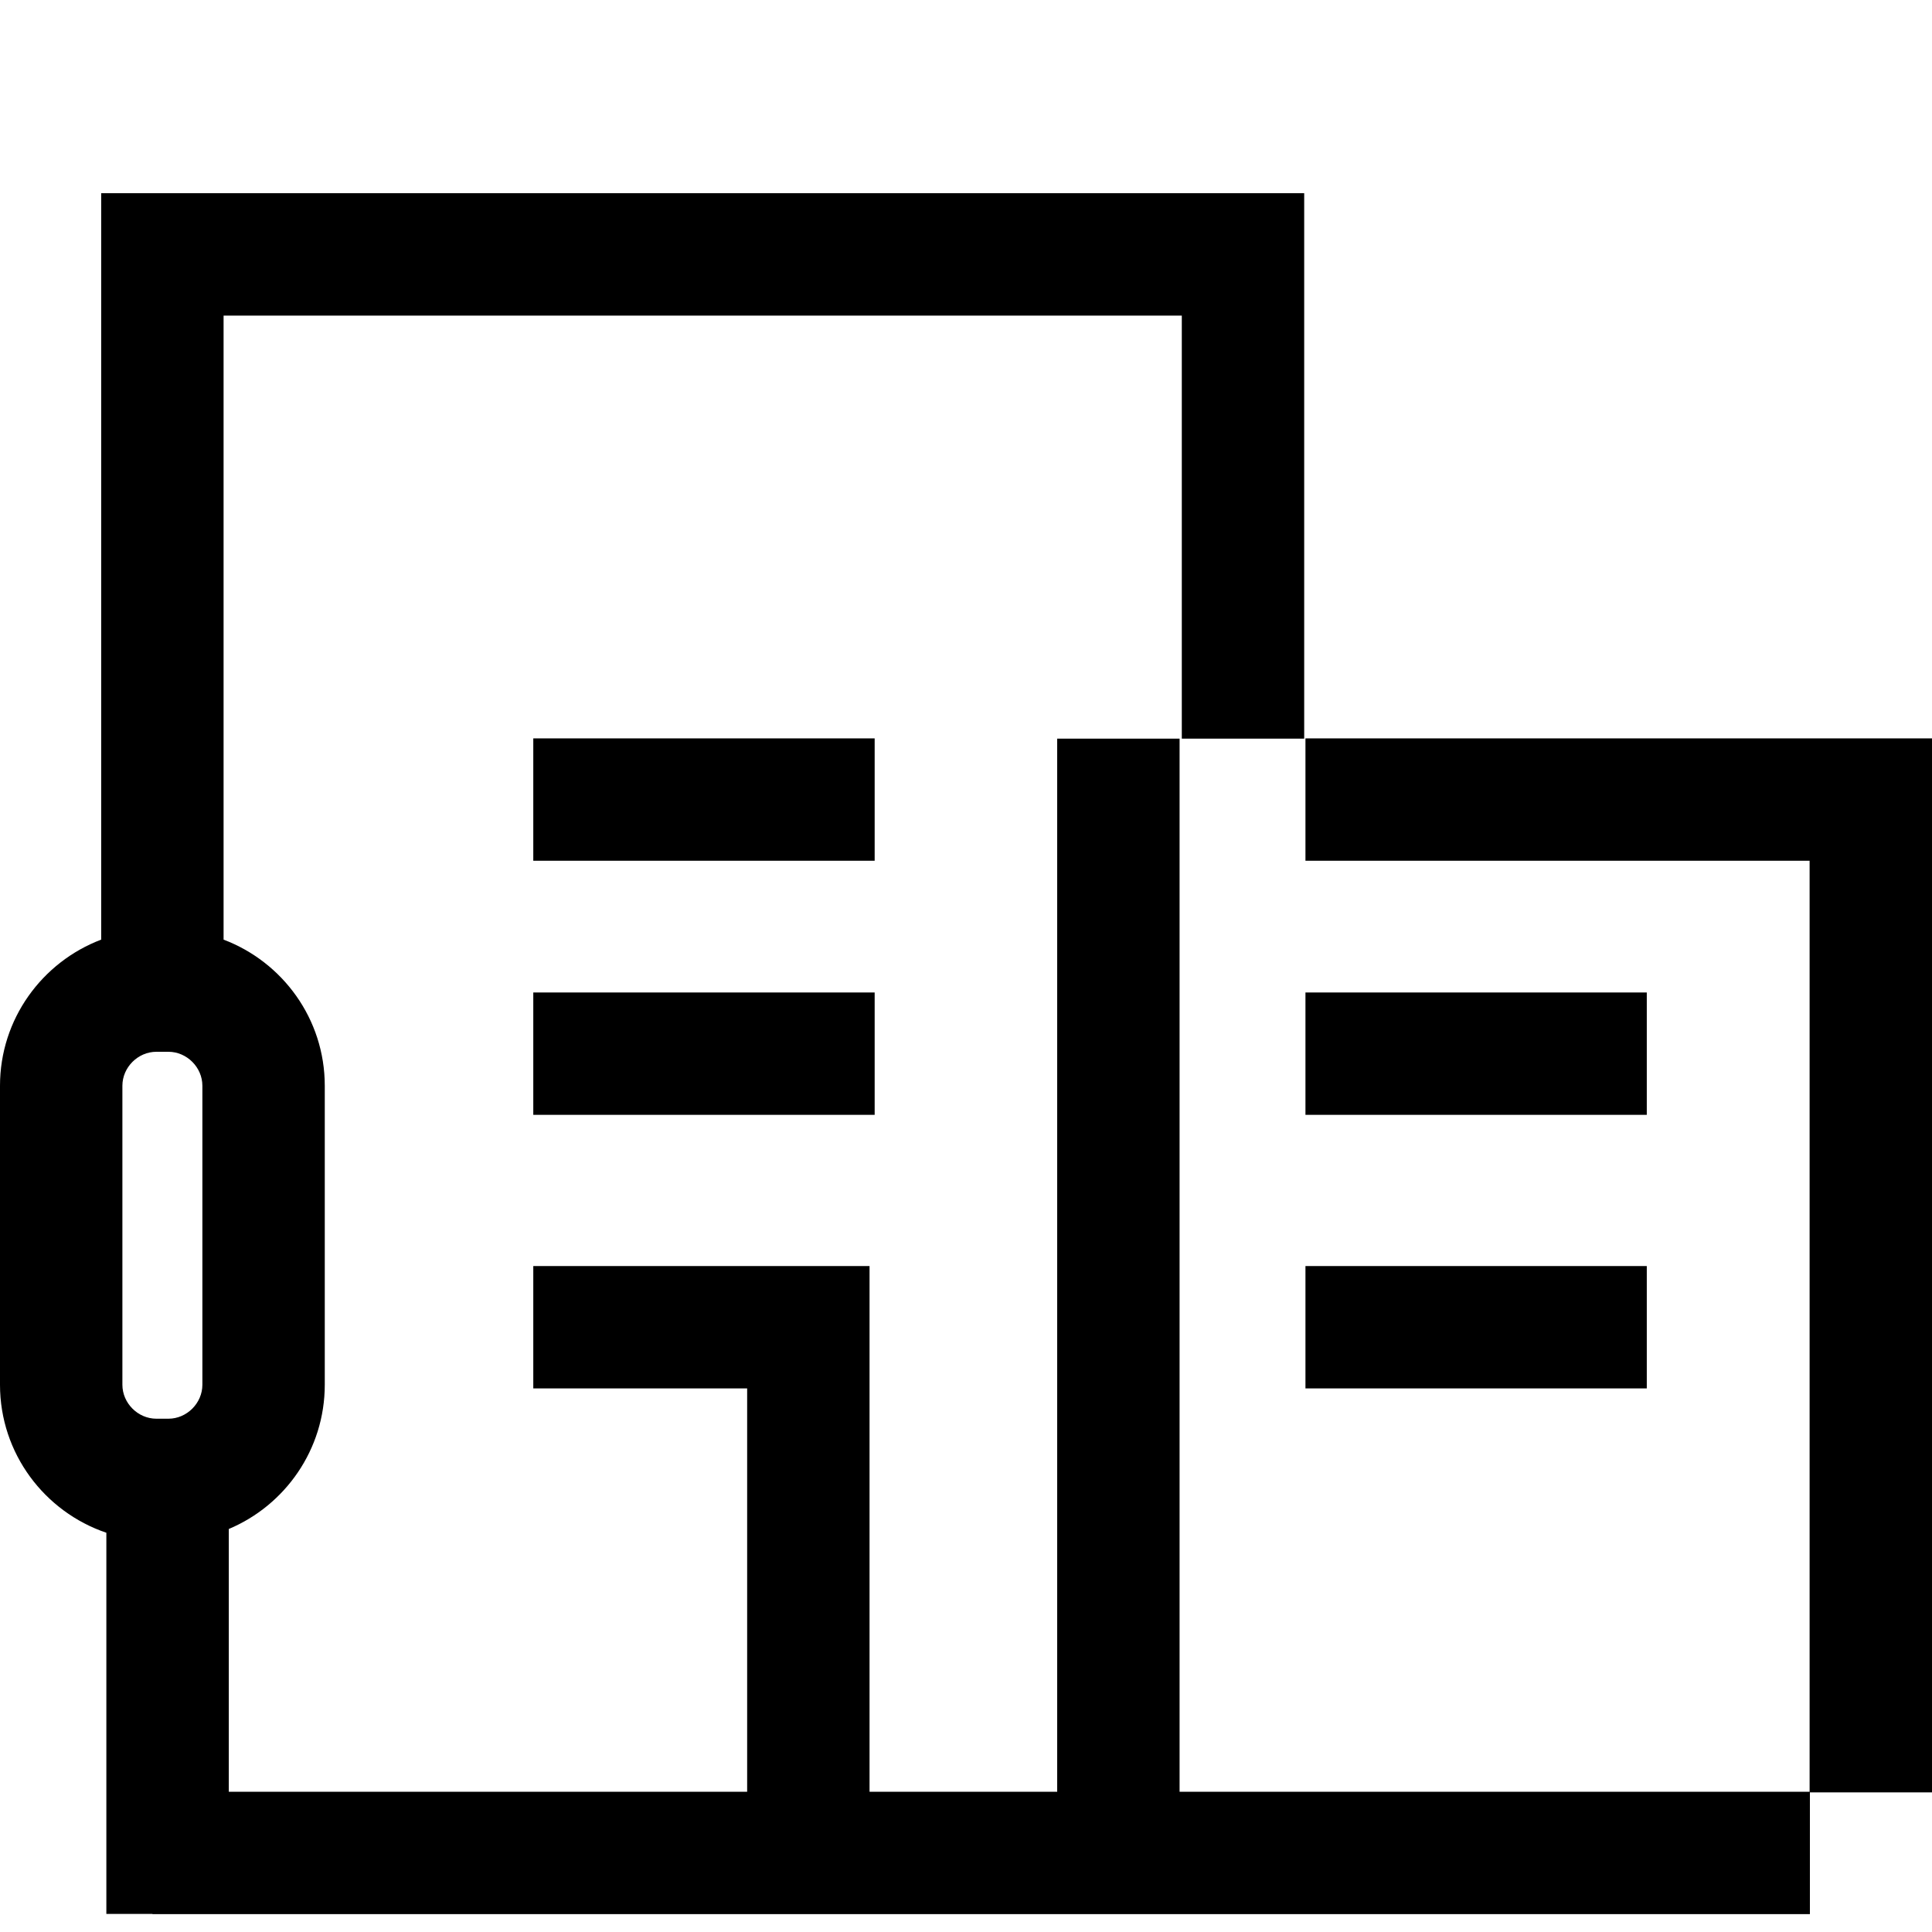 <?xml version="1.0" encoding="UTF-8"?>
<svg xmlns="http://www.w3.org/2000/svg" xmlns:xlink="http://www.w3.org/1999/xlink" width="40px" height="40px" viewBox="0 0 40 40" version="1.1">
  <!-- Generator: Sketch 62 (91390) - https://sketch.com -->
  <title>Icons/Whitepapers</title>
  <desc>Created with Sketch.</desc>
  <g id="Icons/Whitepapers" stroke="none" stroke-width="1" fill="none" fill-rule="evenodd">
    <path d="M27.002,4 L27.002,15.293 L24.468,15.293 L24.468,6.534 L4.629,6.534 L4.629,19.454 C5.852,19.917 6.724,21.097 6.724,22.479 L6.724,22.479 L6.724,28.67 C6.724,30.012 5.903,31.166 4.737,31.656 L4.737,31.656 L4.737,37.096 L15.469,37.096 L15.469,28.746 L11.041,28.746 L11.041,26.212 L18.003,26.212 L18.003,37.096 L21.888,37.096 L21.888,15.293 L24.422,15.293 L24.422,37.096 L37.466,37.096 L37.466,17.821 L27.028,17.821 L27.028,15.287 L40,15.287 L40,37.109 L37.472,37.109 L37.472,39.63 L3.156,39.63 L3.156,39.626 L2.202,39.626 L2.202,31.734 C0.924,31.301 0,30.093 0,28.67 L0,28.67 L0,22.479 C0,21.097 0.873,19.917 2.095,19.454 L2.095,19.454 L2.095,4 L27.002,4 Z M3.487,21.776 L3.238,21.776 C2.856,21.776 2.534,22.098 2.534,22.479 L2.534,22.479 L2.534,28.67 C2.534,29.051 2.856,29.373 3.238,29.373 L3.238,29.373 L3.487,29.373 C3.868,29.373 4.19,29.051 4.19,28.67 L4.19,28.67 L4.19,22.479 C4.19,22.098 3.868,21.776 3.487,21.776 L3.487,21.776 Z M34.095,26.212 L34.095,28.746 L27.028,28.746 L27.028,26.212 L34.095,26.212 Z M34.095,20.548 L34.095,23.082 L27.028,23.082 L27.028,20.548 L34.095,20.548 Z M18.109,20.548 L18.109,23.082 L11.041,23.082 L11.041,20.548 L18.109,20.548 Z M18.109,15.287 L18.109,17.821 L11.041,17.821 L11.041,15.287 L18.109,15.287 Z" id="Combined-Shape" fill="#000000"></path>
  </g>
</svg>
